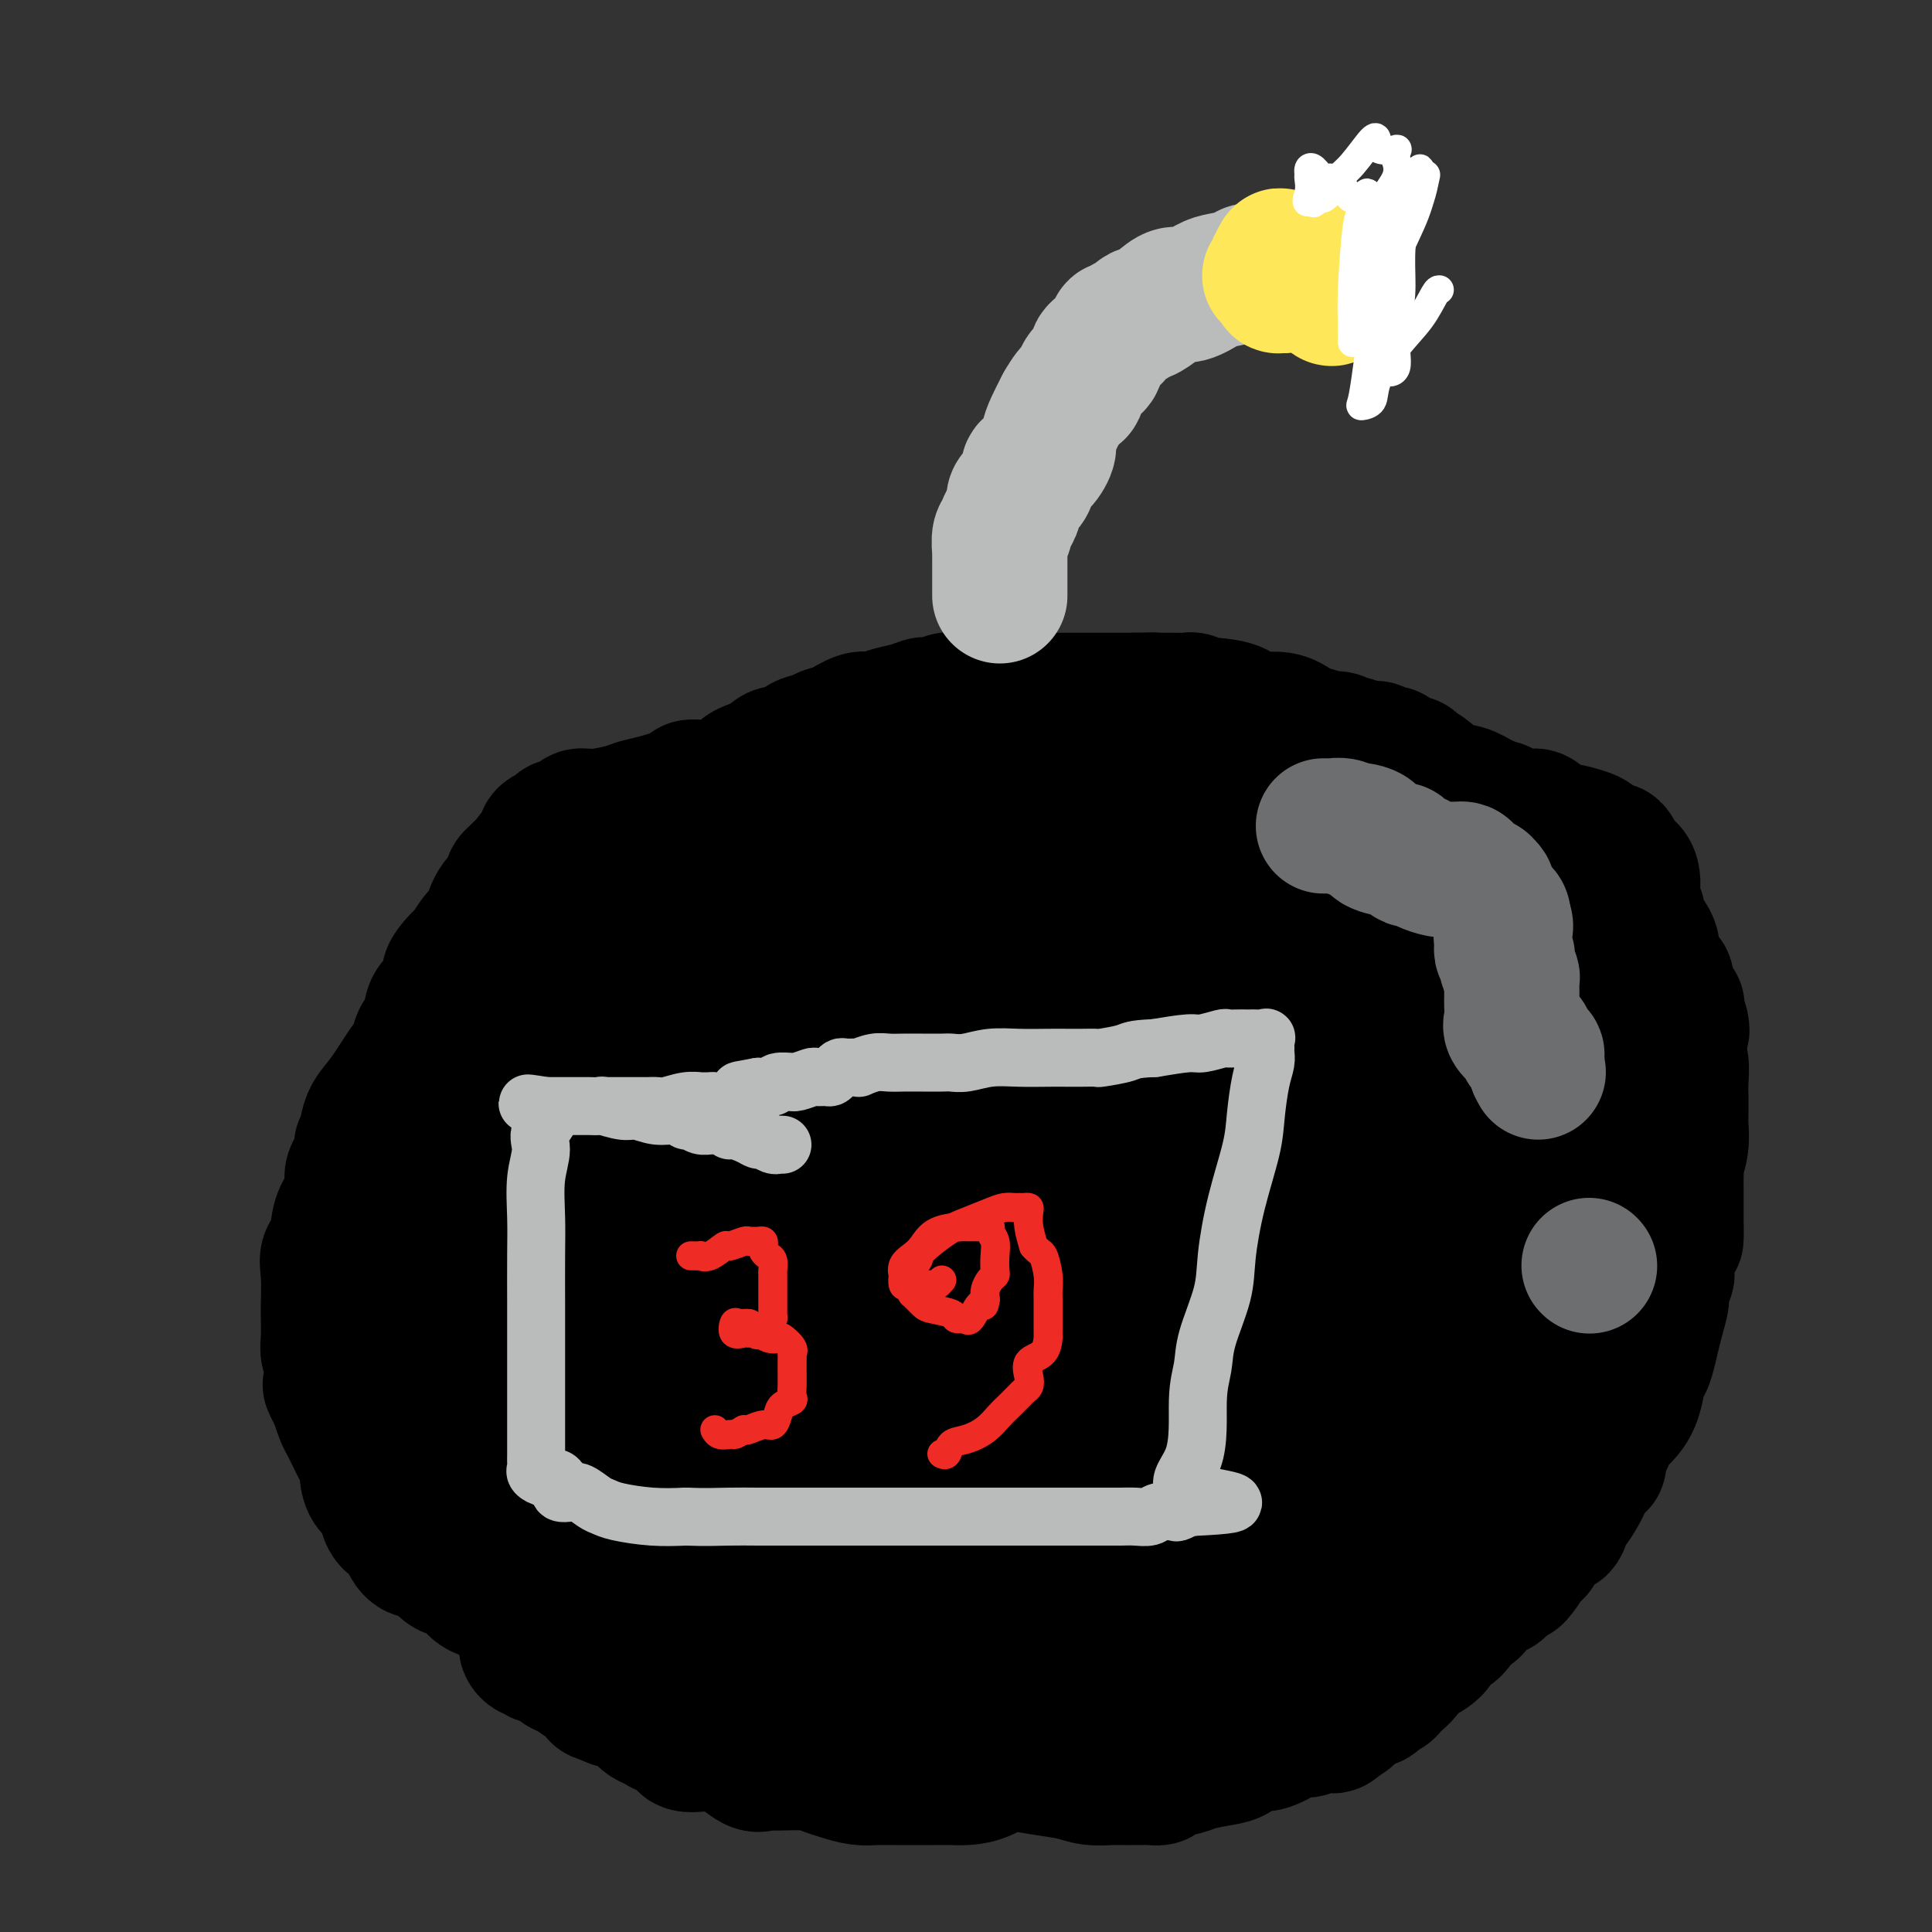 <svg viewBox='0 0 400 400' version='1.1' xmlns='http://www.w3.org/2000/svg' xmlns:xlink='http://www.w3.org/1999/xlink'><rect x="0" y="0" width="400" height="400" fill="#333333" stroke="none"/><g fill='none' stroke='#000000' stroke-width='28' stroke-linecap='round' stroke-linejoin='round'><path d='M107,331c0.117,0.001 0.234,0.001 0,0c-0.234,-0.001 -0.821,-0.004 -1,0c-0.179,0.004 0.048,0.014 0,0c-0.048,-0.014 -0.372,-0.053 -1,0c-0.628,0.053 -1.561,0.198 -2,0c-0.439,-0.198 -0.383,-0.738 -1,-1c-0.617,-0.262 -1.908,-0.246 -3,-1c-1.092,-0.754 -1.987,-2.276 -3,-3c-1.013,-0.724 -2.145,-0.648 -3,-1c-0.855,-0.352 -1.432,-1.131 -2,-2c-0.568,-0.869 -1.125,-1.828 -2,-2c-0.875,-0.172 -2.067,0.444 -3,0c-0.933,-0.444 -1.608,-1.949 -2,-3c-0.392,-1.051 -0.502,-1.647 -1,-2c-0.498,-0.353 -1.386,-0.462 -2,-1c-0.614,-0.538 -0.956,-1.504 -1,-2c-0.044,-0.496 0.209,-0.521 0,-1c-0.209,-0.479 -0.878,-1.413 -1,-2c-0.122,-0.587 0.305,-0.827 0,-1c-0.305,-0.173 -1.342,-0.280 -2,-1c-0.658,-0.720 -0.936,-2.052 -1,-3c-0.064,-0.948 0.085,-1.513 0,-2c-0.085,-0.487 -0.404,-0.896 -1,-2c-0.596,-1.104 -1.469,-2.904 -2,-4c-0.531,-1.096 -0.720,-1.487 -1,-2c-0.280,-0.513 -0.651,-1.146 -1,-2c-0.349,-0.854 -0.674,-1.927 -1,-3'/><path d='M70,290c-2.697,-5.319 -1.441,-3.117 -1,-3c0.441,0.117 0.066,-1.850 0,-3c-0.066,-1.150 0.179,-1.485 0,-2c-0.179,-0.515 -0.780,-1.212 -1,-2c-0.220,-0.788 -0.058,-1.666 0,-3c0.058,-1.334 0.014,-3.124 0,-4c-0.014,-0.876 0.004,-0.839 0,-1c-0.004,-0.161 -0.030,-0.520 0,-2c0.030,-1.480 0.115,-4.080 0,-6c-0.115,-1.920 -0.430,-3.160 0,-4c0.430,-0.840 1.604,-1.278 2,-2c0.396,-0.722 0.014,-1.727 0,-3c-0.014,-1.273 0.339,-2.815 1,-4c0.661,-1.185 1.631,-2.012 2,-3c0.369,-0.988 0.138,-2.136 0,-3c-0.138,-0.864 -0.182,-1.445 0,-2c0.182,-0.555 0.588,-1.084 1,-2c0.412,-0.916 0.828,-2.219 1,-3c0.172,-0.781 0.100,-1.041 0,-1c-0.100,0.041 -0.229,0.383 0,0c0.229,-0.383 0.817,-1.492 1,-2c0.183,-0.508 -0.039,-0.414 0,-1c0.039,-0.586 0.339,-1.853 1,-3c0.661,-1.147 1.683,-2.176 3,-4c1.317,-1.824 2.931,-4.445 4,-6c1.069,-1.555 1.594,-2.045 2,-3c0.406,-0.955 0.692,-2.375 1,-3c0.308,-0.625 0.639,-0.456 1,-1c0.361,-0.544 0.751,-1.800 1,-3c0.249,-1.200 0.357,-2.343 1,-3c0.643,-0.657 1.822,-0.829 3,-1'/><path d='M93,207c2.303,-4.607 0.060,-4.126 0,-5c-0.060,-0.874 2.063,-3.104 3,-4c0.937,-0.896 0.687,-0.457 1,-1c0.313,-0.543 1.187,-2.067 2,-3c0.813,-0.933 1.563,-1.276 2,-2c0.437,-0.724 0.561,-1.829 1,-3c0.439,-1.171 1.192,-2.408 2,-3c0.808,-0.592 1.670,-0.541 2,-1c0.330,-0.459 0.128,-1.430 0,-2c-0.128,-0.570 -0.181,-0.740 0,-1c0.181,-0.260 0.597,-0.608 1,-1c0.403,-0.392 0.795,-0.826 1,-1c0.205,-0.174 0.225,-0.089 1,-1c0.775,-0.911 2.305,-2.818 3,-4c0.695,-1.182 0.553,-1.640 1,-2c0.447,-0.360 1.482,-0.622 2,-1c0.518,-0.378 0.520,-0.872 1,-1c0.480,-0.128 1.438,0.109 2,0c0.562,-0.109 0.728,-0.564 1,-1c0.272,-0.436 0.650,-0.852 1,-1c0.350,-0.148 0.673,-0.029 1,0c0.327,0.029 0.657,-0.033 1,0c0.343,0.033 0.699,0.160 2,0c1.301,-0.160 3.548,-0.607 5,-1c1.452,-0.393 2.108,-0.732 3,-1c0.892,-0.268 2.019,-0.464 4,-1c1.981,-0.536 4.815,-1.412 6,-2c1.185,-0.588 0.720,-0.890 1,-1c0.280,-0.110 1.306,-0.030 2,0c0.694,0.030 1.055,0.008 2,0c0.945,-0.008 2.472,-0.004 4,0'/><path d='M151,163c6.043,-1.985 3.151,-2.448 3,-3c-0.151,-0.552 2.439,-1.195 4,-2c1.561,-0.805 2.094,-1.774 3,-2c0.906,-0.226 2.184,0.292 3,0c0.816,-0.292 1.170,-1.392 2,-2c0.830,-0.608 2.137,-0.722 3,-1c0.863,-0.278 1.283,-0.718 2,-1c0.717,-0.282 1.731,-0.404 3,-1c1.269,-0.596 2.792,-1.666 4,-2c1.208,-0.334 2.102,0.068 3,0c0.898,-0.068 1.802,-0.606 3,-1c1.198,-0.394 2.691,-0.645 4,-1c1.309,-0.355 2.433,-0.813 3,-1c0.567,-0.187 0.578,-0.103 1,0c0.422,0.103 1.254,0.224 2,0c0.746,-0.224 1.404,-0.792 2,-1c0.596,-0.208 1.129,-0.056 2,0c0.871,0.056 2.080,0.015 3,0c0.920,-0.015 1.553,-0.004 3,0c1.447,0.004 3.710,0.001 5,0c1.290,-0.001 1.608,-0.000 2,0c0.392,0.000 0.857,0.000 2,0c1.143,-0.000 2.962,-0.000 4,0c1.038,0.000 1.294,0.000 2,0c0.706,-0.000 1.862,-0.000 3,0c1.138,0.000 2.258,0.000 3,0c0.742,-0.000 1.105,-0.000 2,0c0.895,0.000 2.322,0.000 3,0c0.678,-0.000 0.606,-0.000 1,0c0.394,0.000 1.256,0.000 2,0c0.744,-0.000 1.372,-0.000 2,0'/><path d='M235,145c6.932,-0.155 2.262,-0.042 1,0c-1.262,0.042 0.884,0.011 2,0c1.116,-0.011 1.201,-0.004 2,0c0.799,0.004 2.313,0.005 3,0c0.687,-0.005 0.547,-0.015 1,0c0.453,0.015 1.497,0.056 2,0c0.503,-0.056 0.464,-0.210 1,0c0.536,0.210 1.649,0.782 2,1c0.351,0.218 -0.058,0.081 0,0c0.058,-0.081 0.585,-0.106 2,0c1.415,0.106 3.719,0.343 5,1c1.281,0.657 1.540,1.735 3,2c1.460,0.265 4.120,-0.284 6,0c1.880,0.284 2.980,1.401 4,2c1.020,0.599 1.959,0.681 3,1c1.041,0.319 2.183,0.874 3,1c0.817,0.126 1.308,-0.178 2,0c0.692,0.178 1.585,0.836 2,1c0.415,0.164 0.353,-0.167 1,0c0.647,0.167 2.002,0.832 3,1c0.998,0.168 1.638,-0.161 2,0c0.362,0.161 0.446,0.813 1,1c0.554,0.187 1.577,-0.090 2,0c0.423,0.090 0.247,0.547 1,1c0.753,0.453 2.434,0.903 3,1c0.566,0.097 0.016,-0.157 0,0c-0.016,0.157 0.501,0.727 1,1c0.499,0.273 0.979,0.248 2,1c1.021,0.752 2.583,2.279 4,3c1.417,0.721 2.691,0.634 4,1c1.309,0.366 2.655,1.183 4,2'/><path d='M307,166c6.914,2.728 3.199,1.046 3,1c-0.199,-0.046 3.117,1.542 5,2c1.883,0.458 2.333,-0.214 3,0c0.667,0.214 1.553,1.313 2,2c0.447,0.687 0.456,0.963 1,1c0.544,0.037 1.623,-0.164 3,0c1.377,0.164 3.053,0.692 4,1c0.947,0.308 1.166,0.397 2,1c0.834,0.603 2.283,1.719 3,2c0.717,0.281 0.704,-0.273 1,0c0.296,0.273 0.902,1.372 1,2c0.098,0.628 -0.314,0.785 0,1c0.314,0.215 1.352,0.489 2,1c0.648,0.511 0.905,1.259 1,2c0.095,0.741 0.030,1.475 0,2c-0.030,0.525 -0.023,0.840 0,1c0.023,0.160 0.062,0.165 0,1c-0.062,0.835 -0.224,2.499 0,3c0.224,0.501 0.835,-0.161 1,0c0.165,0.161 -0.114,1.145 0,2c0.114,0.855 0.622,1.580 1,2c0.378,0.420 0.626,0.537 1,1c0.374,0.463 0.875,1.274 1,2c0.125,0.726 -0.126,1.367 0,2c0.126,0.633 0.630,1.259 1,2c0.370,0.741 0.607,1.598 1,2c0.393,0.402 0.942,0.348 1,1c0.058,0.652 -0.376,2.010 0,3c0.376,0.990 1.563,1.613 2,2c0.437,0.387 0.125,0.539 0,1c-0.125,0.461 -0.062,1.230 0,2'/><path d='M347,211c1.752,4.794 1.133,1.281 1,1c-0.133,-0.281 0.221,2.672 -1,5c-1.221,2.328 -4.015,4.032 -7,7c-2.985,2.968 -6.159,7.199 -9,11c-2.841,3.801 -5.350,7.171 -7,9c-1.650,1.829 -2.442,2.115 -3,3c-0.558,0.885 -0.882,2.367 -1,3c-0.118,0.633 -0.032,0.415 0,1c0.032,0.585 0.008,1.972 0,3c-0.008,1.028 -0.002,1.696 0,2c0.002,0.304 0.000,0.245 0,1c-0.000,0.755 0.001,2.324 0,3c-0.001,0.676 -0.004,0.461 0,1c0.004,0.539 0.016,1.834 0,3c-0.016,1.166 -0.061,2.205 0,3c0.061,0.795 0.228,1.348 0,2c-0.228,0.652 -0.850,1.405 -1,2c-0.150,0.595 0.171,1.032 0,2c-0.171,0.968 -0.834,2.465 -1,3c-0.166,0.535 0.165,0.106 0,1c-0.165,0.894 -0.828,3.111 -1,4c-0.172,0.889 0.146,0.449 0,1c-0.146,0.551 -0.756,2.092 -1,3c-0.244,0.908 -0.124,1.184 0,2c0.124,0.816 0.251,2.174 0,3c-0.251,0.826 -0.878,1.121 -1,2c-0.122,0.879 0.263,2.343 0,3c-0.263,0.657 -1.174,0.506 -2,1c-0.826,0.494 -1.569,1.633 -2,3c-0.431,1.367 -0.552,2.962 -1,4c-0.448,1.038 -1.224,1.519 -2,2'/><path d='M308,305c-1.217,1.843 -0.758,1.451 -1,2c-0.242,0.549 -1.184,2.040 -3,4c-1.816,1.960 -4.506,4.388 -6,6c-1.494,1.612 -1.794,2.408 -2,3c-0.206,0.592 -0.320,0.979 -1,2c-0.680,1.021 -1.925,2.677 -3,4c-1.075,1.323 -1.978,2.313 -3,3c-1.022,0.687 -2.161,1.072 -3,2c-0.839,0.928 -1.378,2.399 -2,3c-0.622,0.601 -1.326,0.333 -2,1c-0.674,0.667 -1.317,2.271 -2,3c-0.683,0.729 -1.405,0.585 -2,1c-0.595,0.415 -1.064,1.390 -2,2c-0.936,0.610 -2.341,0.855 -4,2c-1.659,1.145 -3.573,3.188 -5,4c-1.427,0.812 -2.367,0.391 -3,1c-0.633,0.609 -0.958,2.247 -2,3c-1.042,0.753 -2.799,0.622 -4,1c-1.201,0.378 -1.846,1.267 -3,2c-1.154,0.733 -2.818,1.311 -4,2c-1.182,0.689 -1.881,1.490 -3,2c-1.119,0.510 -2.656,0.728 -4,1c-1.344,0.272 -2.494,0.599 -4,1c-1.506,0.401 -3.368,0.877 -4,1c-0.632,0.123 -0.034,-0.108 -1,0c-0.966,0.108 -3.496,0.554 -5,1c-1.504,0.446 -1.980,0.890 -3,1c-1.020,0.110 -2.583,-0.115 -4,0c-1.417,0.115 -2.689,0.569 -4,1c-1.311,0.431 -2.660,0.837 -4,1c-1.340,0.163 -2.670,0.081 -4,0'/><path d='M211,365c-6.502,0.978 -4.256,-0.078 -4,0c0.256,0.078 -1.479,1.289 -3,2c-1.521,0.711 -2.829,0.923 -4,1c-1.171,0.077 -2.205,0.021 -3,0c-0.795,-0.021 -1.350,-0.006 -2,0c-0.650,0.006 -1.394,0.001 -2,0c-0.606,-0.001 -1.073,-0.000 -2,0c-0.927,0.000 -2.313,-0.000 -3,0c-0.687,0.000 -0.675,0.001 -1,0c-0.325,-0.001 -0.986,-0.003 -2,0c-1.014,0.003 -2.382,0.012 -3,0c-0.618,-0.012 -0.487,-0.046 -1,0c-0.513,0.046 -1.670,0.170 -3,0c-1.330,-0.170 -2.832,-0.635 -4,-1c-1.168,-0.365 -2.001,-0.631 -3,-1c-0.999,-0.369 -2.162,-0.841 -4,-1c-1.838,-0.159 -4.350,-0.004 -6,0c-1.650,0.004 -2.439,-0.143 -3,0c-0.561,0.143 -0.893,0.576 -2,0c-1.107,-0.576 -2.987,-2.161 -4,-3c-1.013,-0.839 -1.157,-0.932 -2,-1c-0.843,-0.068 -2.386,-0.112 -4,0c-1.614,0.112 -3.301,0.381 -4,0c-0.699,-0.381 -0.411,-1.412 -1,-2c-0.589,-0.588 -2.054,-0.734 -3,-1c-0.946,-0.266 -1.373,-0.653 -2,-1c-0.627,-0.347 -1.452,-0.654 -2,-1c-0.548,-0.346 -0.817,-0.732 -1,-1c-0.183,-0.268 -0.280,-0.418 -1,-1c-0.720,-0.582 -2.063,-1.595 -3,-2c-0.937,-0.405 -1.469,-0.203 -2,0'/><path d='M127,352c-5.226,-2.124 -2.791,-0.935 -2,-1c0.791,-0.065 -0.062,-1.384 -1,-2c-0.938,-0.616 -1.961,-0.528 -3,-1c-1.039,-0.472 -2.096,-1.503 -3,-2c-0.904,-0.497 -1.657,-0.458 -2,-1c-0.343,-0.542 -0.278,-1.665 -1,-2c-0.722,-0.335 -2.232,0.117 -3,0c-0.768,-0.117 -0.794,-0.802 -1,-1c-0.206,-0.198 -0.591,0.091 -1,0c-0.409,-0.091 -0.841,-0.563 -1,-1c-0.159,-0.437 -0.045,-0.839 0,-1c0.045,-0.161 0.023,-0.080 0,0'/><path d='M342,204c0.311,-0.131 0.622,-0.261 1,0c0.378,0.261 0.822,0.914 1,1c0.178,0.086 0.090,-0.395 0,0c-0.090,0.395 -0.183,1.667 0,3c0.183,1.333 0.641,2.725 1,3c0.359,0.275 0.618,-0.569 1,0c0.382,0.569 0.887,2.552 1,4c0.113,1.448 -0.166,2.363 0,3c0.166,0.637 0.776,0.996 1,2c0.224,1.004 0.060,2.654 0,4c-0.060,1.346 -0.016,2.390 0,3c0.016,0.610 0.005,0.788 0,1c-0.005,0.212 -0.005,0.460 0,1c0.005,0.540 0.015,1.373 0,2c-0.015,0.627 -0.057,1.048 0,2c0.057,0.952 0.211,2.436 0,4c-0.211,1.564 -0.789,3.209 -1,4c-0.211,0.791 -0.057,0.729 0,1c0.057,0.271 0.015,0.877 0,2c-0.015,1.123 -0.004,2.764 0,4c0.004,1.236 0.001,2.067 0,3c-0.001,0.933 -0.001,1.966 0,3'/><path d='M347,254c-0.110,4.720 0.115,1.521 0,1c-0.115,-0.521 -0.571,1.636 -1,3c-0.429,1.364 -0.832,1.936 -1,3c-0.168,1.064 -0.100,2.622 0,3c0.100,0.378 0.233,-0.422 0,0c-0.233,0.422 -0.832,2.067 -1,3c-0.168,0.933 0.096,1.153 0,2c-0.096,0.847 -0.550,2.321 -1,4c-0.450,1.679 -0.895,3.563 -1,4c-0.105,0.437 0.130,-0.572 0,0c-0.130,0.572 -0.626,2.726 -1,4c-0.374,1.274 -0.628,1.668 -1,2c-0.372,0.332 -0.863,0.603 -1,1c-0.137,0.397 0.079,0.921 0,2c-0.079,1.079 -0.455,2.712 -1,4c-0.545,1.288 -1.260,2.231 -2,3c-0.740,0.769 -1.504,1.362 -2,2c-0.496,0.638 -0.724,1.319 -1,2c-0.276,0.681 -0.600,1.363 -1,2c-0.400,0.637 -0.877,1.231 -1,2c-0.123,0.769 0.107,1.715 0,2c-0.107,0.285 -0.553,-0.091 -1,0c-0.447,0.091 -0.897,0.648 -1,1c-0.103,0.352 0.141,0.498 0,1c-0.141,0.502 -0.667,1.362 -1,2c-0.333,0.638 -0.474,1.056 -1,2c-0.526,0.944 -1.436,2.413 -2,3c-0.564,0.587 -0.780,0.291 -1,1c-0.220,0.709 -0.444,2.422 -1,3c-0.556,0.578 -1.445,0.022 -2,0c-0.555,-0.022 -0.778,0.489 -1,1'/><path d='M320,317c-3.108,5.025 -1.878,4.089 -2,4c-0.122,-0.089 -1.595,0.669 -2,1c-0.405,0.331 0.260,0.234 0,1c-0.260,0.766 -1.444,2.395 -2,3c-0.556,0.605 -0.482,0.185 -1,0c-0.518,-0.185 -1.627,-0.136 -2,0c-0.373,0.136 -0.011,0.359 0,1c0.011,0.641 -0.329,1.699 -1,2c-0.671,0.301 -1.675,-0.157 -2,0c-0.325,0.157 0.027,0.927 0,1c-0.027,0.073 -0.435,-0.553 -1,0c-0.565,0.553 -1.287,2.283 -2,3c-0.713,0.717 -1.417,0.421 -2,1c-0.583,0.579 -1.044,2.033 -2,3c-0.956,0.967 -2.405,1.445 -3,2c-0.595,0.555 -0.334,1.185 -1,2c-0.666,0.815 -2.258,1.815 -3,2c-0.742,0.185 -0.633,-0.444 -1,0c-0.367,0.444 -1.212,1.961 -2,3c-0.788,1.039 -1.521,1.602 -2,2c-0.479,0.398 -0.704,0.633 -1,1c-0.296,0.367 -0.662,0.868 -1,1c-0.338,0.132 -0.649,-0.104 -1,0c-0.351,0.104 -0.742,0.548 -1,1c-0.258,0.452 -0.385,0.913 -1,1c-0.615,0.087 -1.720,-0.201 -2,0c-0.280,0.201 0.265,0.889 0,1c-0.265,0.111 -1.341,-0.355 -2,0c-0.659,0.355 -0.903,1.530 -1,2c-0.097,0.470 -0.049,0.235 0,0'/><path d='M279,355c-5.508,4.484 -1.780,1.195 -1,0c0.780,-1.195 -1.390,-0.296 -2,0c-0.610,0.296 0.341,-0.012 0,0c-0.341,0.012 -1.972,0.345 -3,1c-1.028,0.655 -1.451,1.634 -2,2c-0.549,0.366 -1.224,0.121 -2,0c-0.776,-0.121 -1.653,-0.117 -2,0c-0.347,0.117 -0.163,0.346 -1,1c-0.837,0.654 -2.696,1.733 -4,2c-1.304,0.267 -2.052,-0.279 -3,0c-0.948,0.279 -2.097,1.384 -3,2c-0.903,0.616 -1.561,0.743 -3,1c-1.439,0.257 -3.659,0.643 -5,1c-1.341,0.357 -1.803,0.684 -3,1c-1.197,0.316 -3.128,0.621 -4,1c-0.872,0.379 -0.686,0.834 -1,1c-0.314,0.166 -1.130,0.045 -2,0c-0.870,-0.045 -1.796,-0.012 -2,0c-0.204,0.012 0.313,0.003 0,0c-0.313,-0.003 -1.455,0.000 -2,0c-0.545,-0.000 -0.492,-0.003 -1,0c-0.508,0.003 -1.575,0.012 -2,0c-0.425,-0.012 -0.208,-0.046 -1,0c-0.792,0.046 -2.595,0.170 -4,0c-1.405,-0.170 -2.414,-0.634 -4,-1c-1.586,-0.366 -3.748,-0.634 -6,-1c-2.252,-0.366 -4.592,-0.830 -7,-1c-2.408,-0.170 -4.882,-0.046 -7,0c-2.118,0.046 -3.878,0.012 -5,0c-1.122,-0.012 -1.606,-0.004 -2,0c-0.394,0.004 -0.697,0.002 -1,0'/><path d='M194,365c-6.699,-0.396 -1.448,0.115 0,0c1.448,-0.115 -0.908,-0.857 -2,-1c-1.092,-0.143 -0.922,0.312 -1,0c-0.078,-0.312 -0.405,-1.392 -1,-2c-0.595,-0.608 -1.458,-0.743 -2,-1c-0.542,-0.257 -0.763,-0.635 -1,-1c-0.237,-0.365 -0.489,-0.715 -1,-1c-0.511,-0.285 -1.282,-0.504 -2,-1c-0.718,-0.496 -1.385,-1.269 -2,-2c-0.615,-0.731 -1.178,-1.421 -2,-2c-0.822,-0.579 -1.903,-1.047 -3,-2c-1.097,-0.953 -2.211,-2.392 -3,-3c-0.789,-0.608 -1.254,-0.386 -2,-1c-0.746,-0.614 -1.773,-2.063 -3,-3c-1.227,-0.937 -2.655,-1.360 -4,-2c-1.345,-0.640 -2.607,-1.495 -4,-2c-1.393,-0.505 -2.917,-0.659 -4,-1c-1.083,-0.341 -1.726,-0.870 -2,-1c-0.274,-0.130 -0.178,0.138 -1,0c-0.822,-0.138 -2.561,-0.681 -3,-1c-0.439,-0.319 0.421,-0.415 0,-1c-0.421,-0.585 -2.124,-1.658 -3,-2c-0.876,-0.342 -0.924,0.048 -2,0c-1.076,-0.048 -3.178,-0.535 -4,-1c-0.822,-0.465 -0.362,-0.908 -1,-1c-0.638,-0.092 -2.373,0.169 -3,0c-0.627,-0.169 -0.148,-0.767 0,-1c0.148,-0.233 -0.037,-0.101 0,0c0.037,0.101 0.296,0.172 0,0c-0.296,-0.172 -1.148,-0.586 -2,-1'/><path d='M136,331c-5.039,-2.410 -1.136,-1.437 0,-1c1.136,0.437 -0.495,0.336 -1,0c-0.505,-0.336 0.117,-0.908 0,-1c-0.117,-0.092 -0.974,0.298 -3,-1c-2.026,-1.298 -5.222,-4.282 -8,-6c-2.778,-1.718 -5.140,-2.171 -7,-3c-1.860,-0.829 -3.220,-2.034 -4,-3c-0.780,-0.966 -0.981,-1.694 -1,-2c-0.019,-0.306 0.143,-0.190 0,0c-0.143,0.190 -0.591,0.454 -1,0c-0.409,-0.454 -0.778,-1.627 -1,-2c-0.222,-0.373 -0.297,0.055 -1,0c-0.703,-0.055 -2.034,-0.592 -3,-1c-0.966,-0.408 -1.568,-0.687 -2,-1c-0.432,-0.313 -0.694,-0.660 -1,-1c-0.306,-0.340 -0.657,-0.674 -1,-1c-0.343,-0.326 -0.680,-0.644 -1,-1c-0.320,-0.356 -0.625,-0.750 -1,-1c-0.375,-0.250 -0.822,-0.357 -1,-1c-0.178,-0.643 -0.089,-1.821 0,-3'/><path d='M99,302c-0.878,-1.666 -1.071,-2.330 -1,-3c0.071,-0.670 0.408,-1.347 0,-2c-0.408,-0.653 -1.560,-1.282 -2,-2c-0.440,-0.718 -0.170,-1.523 0,-2c0.170,-0.477 0.238,-0.624 0,-1c-0.238,-0.376 -0.782,-0.980 -1,-2c-0.218,-1.020 -0.111,-2.454 0,-3c0.111,-0.546 0.226,-0.203 0,-1c-0.226,-0.797 -0.792,-2.735 -1,-4c-0.208,-1.265 -0.057,-1.858 0,-3c0.057,-1.142 0.019,-2.832 0,-4c-0.019,-1.168 -0.019,-1.815 0,-3c0.019,-1.185 0.058,-2.909 0,-4c-0.058,-1.091 -0.212,-1.549 0,-2c0.212,-0.451 0.789,-0.896 1,-2c0.211,-1.104 0.055,-2.867 0,-4c-0.055,-1.133 -0.011,-1.636 0,-2c0.011,-0.364 -0.012,-0.590 0,-1c0.012,-0.410 0.059,-1.004 0,-2c-0.059,-0.996 -0.222,-2.394 0,-4c0.222,-1.606 0.831,-3.420 1,-5c0.169,-1.580 -0.101,-2.928 0,-4c0.101,-1.072 0.573,-1.870 1,-3c0.427,-1.130 0.809,-2.591 1,-4c0.191,-1.409 0.191,-2.766 1,-4c0.809,-1.234 2.425,-2.345 3,-4c0.575,-1.655 0.107,-3.852 0,-5c-0.107,-1.148 0.147,-1.246 1,-2c0.853,-0.754 2.307,-2.165 3,-3c0.693,-0.835 0.627,-1.096 1,-2c0.373,-0.904 1.187,-2.452 2,-4'/><path d='M109,211c1.573,-2.359 2.006,-2.756 3,-4c0.994,-1.244 2.550,-3.336 4,-5c1.450,-1.664 2.794,-2.901 4,-4c1.206,-1.099 2.273,-2.060 3,-3c0.727,-0.940 1.113,-1.859 2,-3c0.887,-1.141 2.275,-2.503 3,-3c0.725,-0.497 0.785,-0.130 1,0c0.215,0.130 0.584,0.024 1,0c0.416,-0.024 0.880,0.034 2,0c1.120,-0.034 2.897,-0.162 4,0c1.103,0.162 1.533,0.613 3,0c1.467,-0.613 3.971,-2.291 6,-3c2.029,-0.709 3.585,-0.449 6,-1c2.415,-0.551 5.690,-1.913 9,-3c3.310,-1.087 6.654,-1.900 9,-3c2.346,-1.100 3.694,-2.488 5,-3c1.306,-0.512 2.569,-0.147 4,0c1.431,0.147 3.028,0.075 4,0c0.972,-0.075 1.318,-0.153 2,-1c0.682,-0.847 1.699,-2.465 3,-3c1.301,-0.535 2.885,0.011 4,0c1.115,-0.011 1.761,-0.580 3,-1c1.239,-0.420 3.069,-0.690 4,-1c0.931,-0.310 0.961,-0.660 2,-1c1.039,-0.340 3.087,-0.668 4,-1c0.913,-0.332 0.689,-0.666 1,-1c0.311,-0.334 1.155,-0.667 2,-1'/><path d='M207,166c10.650,-3.550 3.274,-0.927 1,0c-2.274,0.927 0.554,0.156 2,0c1.446,-0.156 1.509,0.301 2,0c0.491,-0.301 1.408,-1.361 3,-2c1.592,-0.639 3.858,-0.856 5,-1c1.142,-0.144 1.159,-0.214 3,-1c1.841,-0.786 5.506,-2.288 8,-3c2.494,-0.712 3.819,-0.636 6,-1c2.181,-0.364 5.219,-1.169 8,-2c2.781,-0.831 5.305,-1.687 8,-2c2.695,-0.313 5.559,-0.084 8,0c2.441,0.084 4.457,0.022 6,0c1.543,-0.022 2.613,-0.006 4,0c1.387,0.006 3.092,0.001 4,0c0.908,-0.001 1.019,0.000 1,0c-0.019,-0.000 -0.166,-0.003 0,0c0.166,0.003 0.647,0.011 1,0c0.353,-0.011 0.578,-0.042 1,0c0.422,0.042 1.039,0.157 2,1c0.961,0.843 2.265,2.413 3,3c0.735,0.587 0.901,0.191 2,0c1.099,-0.191 3.132,-0.175 4,0c0.868,0.175 0.573,0.511 1,1c0.427,0.489 1.577,1.132 0,4c-1.577,2.868 -5.879,7.962 -8,11c-2.121,3.038 -2.060,4.019 -2,5'/><path d='M280,179c-1.713,2.698 -0.994,1.442 0,1c0.994,-0.442 2.264,-0.070 3,0c0.736,0.070 0.938,-0.161 1,0c0.062,0.161 -0.016,0.714 1,1c1.016,0.286 3.126,0.304 4,1c0.874,0.696 0.513,2.069 1,3c0.487,0.931 1.824,1.419 3,2c1.176,0.581 2.192,1.254 3,2c0.808,0.746 1.410,1.566 2,2c0.590,0.434 1.170,0.484 2,1c0.830,0.516 1.911,1.498 3,2c1.089,0.502 2.186,0.525 3,1c0.814,0.475 1.345,1.403 2,2c0.655,0.597 1.432,0.863 2,1c0.568,0.137 0.926,0.146 1,0c0.074,-0.146 -0.135,-0.447 0,0c0.135,0.447 0.615,1.640 1,2c0.385,0.360 0.677,-0.114 1,0c0.323,0.114 0.678,0.815 1,1c0.322,0.185 0.613,-0.147 1,0c0.387,0.147 0.872,0.772 1,1c0.128,0.228 -0.102,0.060 0,0c0.102,-0.060 0.534,-0.013 1,0c0.466,0.013 0.965,-0.008 1,0c0.035,0.008 -0.393,0.043 0,0c0.393,-0.043 1.606,-0.165 2,0c0.394,0.165 -0.030,0.619 0,1c0.030,0.381 0.515,0.691 1,1'/><path d='M321,204c6.234,4.012 1.320,1.541 0,1c-1.320,-0.541 0.953,0.848 2,3c1.047,2.152 0.869,5.065 1,7c0.131,1.935 0.572,2.890 1,4c0.428,1.110 0.842,2.376 1,4c0.158,1.624 0.060,3.608 0,5c-0.060,1.392 -0.083,2.193 0,3c0.083,0.807 0.270,1.619 0,3c-0.270,1.381 -0.999,3.331 -2,5c-1.001,1.669 -2.274,3.059 -3,4c-0.726,0.941 -0.904,1.435 -1,2c-0.096,0.565 -0.108,1.203 0,2c0.108,0.797 0.338,1.753 0,3c-0.338,1.247 -1.243,2.784 -2,4c-0.757,1.216 -1.367,2.110 -2,3c-0.633,0.890 -1.290,1.774 -2,3c-0.710,1.226 -1.474,2.794 -2,4c-0.526,1.206 -0.814,2.051 -1,3c-0.186,0.949 -0.271,2.001 -1,3c-0.729,0.999 -2.102,1.946 -3,3c-0.898,1.054 -1.319,2.214 -2,4c-0.681,1.786 -1.620,4.196 -3,6c-1.380,1.804 -3.202,3.002 -4,4c-0.798,0.998 -0.573,1.797 -1,3c-0.427,1.203 -1.505,2.811 -3,5c-1.495,2.189 -3.407,4.960 -4,6c-0.593,1.040 0.134,0.351 -1,2c-1.134,1.649 -4.129,5.638 -6,8c-1.871,2.362 -2.619,3.097 -3,4c-0.381,0.903 -0.395,1.972 -1,3c-0.605,1.028 -1.803,2.014 -3,3'/><path d='M276,321c-6.878,11.765 -2.073,5.678 -1,4c1.073,-1.678 -1.584,1.053 -3,3c-1.416,1.947 -1.589,3.109 -2,4c-0.411,0.891 -1.058,1.510 -2,3c-0.942,1.490 -2.177,3.851 -3,5c-0.823,1.149 -1.233,1.086 -2,2c-0.767,0.914 -1.891,2.805 -3,4c-1.109,1.195 -2.203,1.693 -3,2c-0.797,0.307 -1.297,0.422 -2,1c-0.703,0.578 -1.609,1.619 -2,2c-0.391,0.381 -0.268,0.103 -1,0c-0.732,-0.103 -2.320,-0.029 -3,0c-0.680,0.029 -0.454,0.014 -1,0c-0.546,-0.014 -1.865,-0.028 -3,0c-1.135,0.028 -2.084,0.099 -3,0c-0.916,-0.099 -1.797,-0.369 -3,-1c-1.203,-0.631 -2.727,-1.622 -4,-2c-1.273,-0.378 -2.294,-0.144 -3,0c-0.706,0.144 -1.096,0.196 -2,0c-0.904,-0.196 -2.321,-0.641 -3,-1c-0.679,-0.359 -0.620,-0.632 -1,-1c-0.380,-0.368 -1.200,-0.831 -2,-1c-0.800,-0.169 -1.578,-0.045 -2,0c-0.422,0.045 -0.486,0.012 -1,0c-0.514,-0.012 -1.479,-0.003 -2,0c-0.521,0.003 -0.599,0.001 -1,0c-0.401,-0.001 -1.124,-0.000 -2,0c-0.876,0.000 -1.905,0.000 -3,0c-1.095,-0.000 -2.256,-0.000 -3,0c-0.744,0.000 -1.070,0.000 -2,0c-0.930,-0.000 -2.465,-0.000 -4,0'/><path d='M204,345c-8.173,-0.864 -4.107,-0.023 -3,0c1.107,0.023 -0.747,-0.771 -2,-1c-1.253,-0.229 -1.907,0.105 -3,0c-1.093,-0.105 -2.624,-0.651 -4,-1c-1.376,-0.349 -2.595,-0.500 -4,-1c-1.405,-0.500 -2.995,-1.348 -4,-2c-1.005,-0.652 -1.425,-1.106 -2,-2c-0.575,-0.894 -1.305,-2.227 -2,-3c-0.695,-0.773 -1.354,-0.985 -2,-1c-0.646,-0.015 -1.277,0.168 -2,0c-0.723,-0.168 -1.537,-0.688 -2,-1c-0.463,-0.312 -0.573,-0.416 -1,-1c-0.427,-0.584 -1.170,-1.649 -2,-2c-0.830,-0.351 -1.748,0.013 -2,0c-0.252,-0.013 0.161,-0.402 0,-1c-0.161,-0.598 -0.897,-1.407 -2,-2c-1.103,-0.593 -2.575,-0.972 -3,-1c-0.425,-0.028 0.195,0.295 0,0c-0.195,-0.295 -1.206,-1.206 -2,-2c-0.794,-0.794 -1.371,-1.470 -2,-2c-0.629,-0.530 -1.309,-0.915 -2,-1c-0.691,-0.085 -1.393,0.131 -2,0c-0.607,-0.131 -1.121,-0.608 -2,-1c-0.879,-0.392 -2.125,-0.697 -3,-1c-0.875,-0.303 -1.379,-0.602 -2,-1c-0.621,-0.398 -1.360,-0.894 -2,-1c-0.640,-0.106 -1.182,0.178 -2,0c-0.818,-0.178 -1.913,-0.817 -3,-1c-1.087,-0.183 -2.168,0.091 -3,0c-0.832,-0.091 -1.416,-0.545 -2,-1'/><path d='M137,315c-3.750,-1.322 -1.624,-1.126 -1,-1c0.624,0.126 -0.253,0.184 -1,0c-0.747,-0.184 -1.365,-0.609 -2,-1c-0.635,-0.391 -1.288,-0.749 -2,-1c-0.712,-0.251 -1.483,-0.396 -2,-1c-0.517,-0.604 -0.778,-1.666 -1,-2c-0.222,-0.334 -0.403,0.060 -1,0c-0.597,-0.060 -1.610,-0.576 -2,-1c-0.390,-0.424 -0.157,-0.757 0,-1c0.157,-0.243 0.238,-0.396 0,-1c-0.238,-0.604 -0.796,-1.659 -1,-3c-0.204,-1.341 -0.055,-2.966 0,-4c0.055,-1.034 0.016,-1.476 0,-2c-0.016,-0.524 -0.007,-1.132 0,-2c0.007,-0.868 0.013,-1.998 0,-3c-0.013,-1.002 -0.045,-1.878 0,-2c0.045,-0.122 0.166,0.510 0,0c-0.166,-0.510 -0.618,-2.160 -1,-3c-0.382,-0.840 -0.695,-0.868 -1,-1c-0.305,-0.132 -0.604,-0.368 -1,-1c-0.396,-0.632 -0.891,-1.661 -1,-2c-0.109,-0.339 0.167,0.013 0,-1c-0.167,-1.013 -0.776,-3.391 -1,-5c-0.224,-1.609 -0.063,-2.448 0,-4c0.063,-1.552 0.029,-3.818 0,-6c-0.029,-2.182 -0.053,-4.280 0,-6c0.053,-1.720 0.183,-3.063 1,-5c0.817,-1.937 2.322,-4.468 4,-7c1.678,-2.532 3.529,-5.066 5,-8c1.471,-2.934 2.563,-6.267 4,-9c1.437,-2.733 3.218,-4.867 5,-7'/><path d='M138,225c3.309,-6.733 2.081,-5.565 2,-6c-0.081,-0.435 0.986,-2.473 2,-4c1.014,-1.527 1.976,-2.543 3,-4c1.024,-1.457 2.111,-3.355 3,-5c0.889,-1.645 1.582,-3.038 2,-4c0.418,-0.962 0.561,-1.492 1,-2c0.439,-0.508 1.172,-0.993 2,-2c0.828,-1.007 1.750,-2.536 2,-3c0.250,-0.464 -0.172,0.139 0,0c0.172,-0.139 0.940,-1.018 1,-1c0.060,0.018 -0.587,0.934 -1,2c-0.413,1.066 -0.593,2.283 -1,4c-0.407,1.717 -1.040,3.935 -3,7c-1.960,3.065 -5.245,6.978 -9,11c-3.755,4.022 -7.978,8.154 -10,11c-2.022,2.846 -1.841,4.406 -3,6c-1.159,1.594 -3.657,3.222 -6,5c-2.343,1.778 -4.532,3.707 -6,5c-1.468,1.293 -2.214,1.951 -3,3c-0.786,1.049 -1.612,2.490 -3,4c-1.388,1.510 -3.339,3.090 -5,5c-1.661,1.910 -3.031,4.150 -4,6c-0.969,1.850 -1.538,3.310 -2,4c-0.462,0.690 -0.817,0.609 -1,1c-0.183,0.391 -0.195,1.255 0,1c0.195,-0.255 0.598,-1.627 1,-3'/><path d='M100,266c-6.604,7.217 2.387,-4.241 8,-12c5.613,-7.759 7.847,-11.817 11,-17c3.153,-5.183 7.224,-11.489 10,-16c2.776,-4.511 4.256,-7.228 6,-10c1.744,-2.772 3.753,-5.601 5,-7c1.247,-1.399 1.732,-1.368 2,-2c0.268,-0.632 0.320,-1.927 1,-2c0.680,-0.073 1.990,1.078 3,2c1.010,0.922 1.720,1.616 2,3c0.280,1.384 0.129,3.457 0,6c-0.129,2.543 -0.238,5.557 0,9c0.238,3.443 0.822,7.316 1,11c0.178,3.684 -0.049,7.178 0,11c0.049,3.822 0.373,7.973 0,12c-0.373,4.027 -1.442,7.931 -2,12c-0.558,4.069 -0.604,8.302 -1,11c-0.396,2.698 -1.143,3.861 -2,6c-0.857,2.139 -1.824,5.254 -3,7c-1.176,1.746 -2.562,2.121 -3,3c-0.438,0.879 0.070,2.260 0,3c-0.070,0.740 -0.720,0.837 -1,1c-0.280,0.163 -0.191,0.390 0,-1c0.191,-1.390 0.483,-4.397 1,-9c0.517,-4.603 1.258,-10.801 2,-17'/><path d='M140,270c0.657,-8.084 1.301,-15.293 2,-22c0.699,-6.707 1.455,-12.911 3,-19c1.545,-6.089 3.880,-12.063 5,-15c1.120,-2.937 1.025,-2.836 1,-3c-0.025,-0.164 0.022,-0.591 0,-1c-0.022,-0.409 -0.111,-0.798 0,-1c0.111,-0.202 0.423,-0.215 1,0c0.577,0.215 1.419,0.659 2,2c0.581,1.341 0.902,3.579 1,6c0.098,2.421 -0.026,5.026 1,11c1.026,5.974 3.203,15.317 4,22c0.797,6.683 0.214,10.705 0,14c-0.214,3.295 -0.057,5.861 0,9c0.057,3.139 0.015,6.849 0,9c-0.015,2.151 -0.004,2.742 0,4c0.004,1.258 0.001,3.182 0,4c-0.001,0.818 -0.000,0.530 0,1c0.000,0.470 0.001,1.699 0,2c-0.001,0.301 -0.002,-0.326 0,0c0.002,0.326 0.007,1.604 0,2c-0.007,0.396 -0.026,-0.092 0,0c0.026,0.092 0.095,0.762 0,1c-0.095,0.238 -0.355,0.043 0,-1c0.355,-1.043 1.326,-2.935 2,-6c0.674,-3.065 1.050,-7.304 2,-12c0.950,-4.696 2.475,-9.848 4,-15'/><path d='M168,262c2.131,-8.990 3.457,-14.465 5,-22c1.543,-7.535 3.303,-17.131 5,-25c1.697,-7.869 3.330,-14.010 5,-19c1.670,-4.990 3.375,-8.828 4,-11c0.625,-2.172 0.168,-2.676 0,-3c-0.168,-0.324 -0.049,-0.467 0,0c0.049,0.467 0.026,1.545 0,3c-0.026,1.455 -0.056,3.288 -1,7c-0.944,3.712 -2.804,9.304 -4,15c-1.196,5.696 -1.730,11.498 -3,18c-1.270,6.502 -3.276,13.705 -5,21c-1.724,7.295 -3.166,14.684 -5,21c-1.834,6.316 -4.060,11.561 -5,16c-0.940,4.439 -0.596,8.072 -1,12c-0.404,3.928 -1.558,8.152 -2,11c-0.442,2.848 -0.172,4.322 0,6c0.172,1.678 0.245,3.562 0,5c-0.245,1.438 -0.810,2.431 -1,3c-0.190,0.569 -0.005,0.713 0,0c0.005,-0.713 -0.170,-2.282 0,-5c0.170,-2.718 0.685,-6.584 2,-12c1.315,-5.416 3.431,-12.381 5,-20c1.569,-7.619 2.591,-15.891 4,-23c1.409,-7.109 3.204,-13.054 5,-19'/><path d='M176,241c3.439,-15.368 4.035,-14.288 5,-17c0.965,-2.712 2.297,-9.217 3,-13c0.703,-3.783 0.777,-4.846 1,-6c0.223,-1.154 0.596,-2.400 1,-3c0.404,-0.600 0.839,-0.553 1,-1c0.161,-0.447 0.046,-1.387 0,-2c-0.046,-0.613 -0.024,-0.897 0,-1c0.024,-0.103 0.049,-0.025 0,0c-0.049,0.025 -0.173,-0.004 0,0c0.173,0.004 0.644,0.042 1,0c0.356,-0.042 0.596,-0.165 1,2c0.404,2.165 0.971,6.619 2,11c1.029,4.381 2.519,8.690 3,13c0.481,4.310 -0.047,8.622 0,13c0.047,4.378 0.670,8.823 0,14c-0.670,5.177 -2.634,11.088 -4,16c-1.366,4.912 -2.133,8.826 -3,13c-0.867,4.174 -1.833,8.607 -3,13c-1.167,4.393 -2.536,8.744 -4,13c-1.464,4.256 -3.023,8.417 -4,11c-0.977,2.583 -1.372,3.589 -3,6c-1.628,2.411 -4.489,6.229 -6,8c-1.511,1.771 -1.673,1.495 -2,1c-0.327,-0.495 -0.819,-1.210 -1,-3c-0.181,-1.790 -0.052,-4.654 0,-9c0.052,-4.346 0.026,-10.173 0,-16'/><path d='M164,304c0.671,-7.524 2.349,-13.835 4,-21c1.651,-7.165 3.276,-15.183 5,-23c1.724,-7.817 3.546,-15.434 5,-21c1.454,-5.566 2.540,-9.081 4,-15c1.460,-5.919 3.294,-14.241 5,-19c1.706,-4.759 3.284,-5.954 4,-7c0.716,-1.046 0.571,-1.942 1,-3c0.429,-1.058 1.431,-2.279 2,-3c0.569,-0.721 0.703,-0.943 1,-1c0.297,-0.057 0.756,0.052 1,0c0.244,-0.052 0.272,-0.266 1,1c0.728,1.266 2.157,4.012 3,7c0.843,2.988 1.099,6.218 2,13c0.901,6.782 2.446,17.117 3,25c0.554,7.883 0.117,13.316 0,19c-0.117,5.684 0.086,11.619 0,16c-0.086,4.381 -0.461,7.207 -1,11c-0.539,3.793 -1.244,8.554 -2,13c-0.756,4.446 -1.565,8.577 -2,12c-0.435,3.423 -0.498,6.140 -1,9c-0.502,2.860 -1.443,5.865 -2,8c-0.557,2.135 -0.731,3.401 -1,5c-0.269,1.599 -0.632,3.531 -1,5c-0.368,1.469 -0.739,2.474 -1,3c-0.261,0.526 -0.410,0.574 -1,1c-0.590,0.426 -1.620,1.230 -2,2c-0.380,0.770 -0.108,1.506 0,1c0.108,-0.506 0.054,-2.253 0,-4'/><path d='M191,338c-0.014,-2.231 -0.049,-6.308 0,-11c0.049,-4.692 0.183,-10.001 0,-16c-0.183,-5.999 -0.684,-12.690 0,-21c0.684,-8.310 2.554,-18.239 4,-26c1.446,-7.761 2.467,-13.353 4,-20c1.533,-6.647 3.577,-14.347 5,-20c1.423,-5.653 2.227,-9.258 3,-12c0.773,-2.742 1.517,-4.620 2,-7c0.483,-2.380 0.704,-5.261 1,-7c0.296,-1.739 0.667,-2.335 1,-3c0.333,-0.665 0.627,-1.400 1,-2c0.373,-0.600 0.826,-1.066 1,-1c0.174,0.066 0.071,0.664 0,3c-0.071,2.336 -0.110,6.411 0,10c0.110,3.589 0.367,6.694 1,13c0.633,6.306 1.640,15.814 2,22c0.360,6.186 0.071,9.051 0,13c-0.071,3.949 0.076,8.983 0,13c-0.076,4.017 -0.374,7.016 -1,11c-0.626,3.984 -1.580,8.952 -2,13c-0.420,4.048 -0.306,7.175 0,10c0.306,2.825 0.803,5.348 0,9c-0.803,3.652 -2.906,8.432 -4,12c-1.094,3.568 -1.179,5.922 -2,8c-0.821,2.078 -2.377,3.879 -3,5c-0.623,1.121 -0.311,1.560 0,2'/><path d='M204,336c-1.698,4.502 -1.444,2.259 -1,1c0.444,-1.259 1.077,-1.532 1,-3c-0.077,-1.468 -0.863,-4.129 0,-8c0.863,-3.871 3.375,-8.951 5,-14c1.625,-5.049 2.364,-10.068 3,-15c0.636,-4.932 1.170,-9.778 2,-15c0.830,-5.222 1.957,-10.820 3,-16c1.043,-5.180 2.004,-9.942 3,-15c0.996,-5.058 2.029,-10.413 3,-15c0.971,-4.587 1.882,-8.407 3,-13c1.118,-4.593 2.443,-9.961 3,-14c0.557,-4.039 0.344,-6.751 2,-12c1.656,-5.249 5.180,-13.035 7,-17c1.820,-3.965 1.937,-4.108 2,-4c0.063,0.108 0.072,0.466 0,0c-0.072,-0.466 -0.224,-1.757 0,0c0.224,1.757 0.824,6.561 0,13c-0.824,6.439 -3.073,14.514 -4,22c-0.927,7.486 -0.534,14.383 0,21c0.534,6.617 1.208,12.954 2,21c0.792,8.046 1.701,17.800 2,24c0.299,6.200 -0.014,8.846 0,12c0.014,3.154 0.354,6.814 0,10c-0.354,3.186 -1.403,5.896 -2,8c-0.597,2.104 -0.742,3.601 -1,5c-0.258,1.399 -0.629,2.699 -1,4'/><path d='M236,316c-1.183,3.389 -2.141,3.363 -3,4c-0.859,0.637 -1.619,1.937 -2,3c-0.381,1.063 -0.382,1.890 -1,3c-0.618,1.110 -1.853,2.504 -3,4c-1.147,1.496 -2.206,3.094 -3,4c-0.794,0.906 -1.322,1.119 -2,2c-0.678,0.881 -1.506,2.429 -2,3c-0.494,0.571 -0.655,0.165 -1,0c-0.345,-0.165 -0.875,-0.088 -1,0c-0.125,0.088 0.153,0.188 0,0c-0.153,-0.188 -0.739,-0.663 -1,-2c-0.261,-1.337 -0.198,-3.534 1,-8c1.198,-4.466 3.531,-11.200 5,-17c1.469,-5.800 2.076,-10.666 3,-17c0.924,-6.334 2.167,-14.136 4,-22c1.833,-7.864 4.256,-15.789 6,-23c1.744,-7.211 2.810,-13.709 4,-19c1.190,-5.291 2.504,-9.375 4,-15c1.496,-5.625 3.175,-12.792 4,-17c0.825,-4.208 0.796,-5.457 1,-7c0.204,-1.543 0.642,-3.380 1,-5c0.358,-1.620 0.635,-3.022 1,-4c0.365,-0.978 0.816,-1.533 1,-2c0.184,-0.467 0.099,-0.846 0,-1c-0.099,-0.154 -0.212,-0.082 0,0c0.212,0.082 0.749,0.176 1,0c0.251,-0.176 0.214,-0.622 1,-2c0.786,-1.378 2.393,-3.689 4,-6'/><path d='M258,172c2.028,-3.497 3.097,-4.741 4,-6c0.903,-1.259 1.641,-2.534 1,-3c-0.641,-0.466 -2.661,-0.123 -4,0c-1.339,0.123 -1.997,0.026 -3,0c-1.003,-0.026 -2.352,0.018 -3,0c-0.648,-0.018 -0.595,-0.097 -1,0c-0.405,0.097 -1.267,0.370 -2,1c-0.733,0.630 -1.336,1.617 -2,2c-0.664,0.383 -1.389,0.162 -2,0c-0.611,-0.162 -1.108,-0.265 -2,0c-0.892,0.265 -2.179,0.897 -3,1c-0.821,0.103 -1.175,-0.323 -2,0c-0.825,0.323 -2.122,1.394 -3,2c-0.878,0.606 -1.339,0.748 -2,1c-0.661,0.252 -1.522,0.614 -2,1c-0.478,0.386 -0.572,0.797 -1,1c-0.428,0.203 -1.190,0.198 -2,1c-0.810,0.802 -1.666,2.409 -2,3c-0.334,0.591 -0.145,0.164 0,0c0.145,-0.164 0.245,-0.065 0,0c-0.245,0.065 -0.835,0.094 -1,0c-0.165,-0.094 0.096,-0.313 1,0c0.904,0.313 2.452,1.156 4,2'/><path d='M231,178c2.262,0.266 5.916,-0.070 9,0c3.084,0.070 5.598,0.545 9,1c3.402,0.455 7.693,0.889 11,1c3.307,0.111 5.631,-0.102 8,0c2.369,0.102 4.783,0.520 6,1c1.217,0.480 1.237,1.024 2,1c0.763,-0.024 2.269,-0.615 3,0c0.731,0.615 0.688,2.437 1,3c0.312,0.563 0.978,-0.133 2,0c1.022,0.133 2.400,1.093 4,2c1.600,0.907 3.421,1.760 5,2c1.579,0.240 2.915,-0.132 4,0c1.085,0.132 1.918,0.767 3,1c1.082,0.233 2.413,0.062 3,0c0.587,-0.062 0.429,-0.015 1,0c0.571,0.015 1.871,-0.003 3,0c1.129,0.003 2.087,0.025 3,0c0.913,-0.025 1.779,-0.098 2,0c0.221,0.098 -0.205,0.367 -1,1c-0.795,0.633 -1.959,1.632 -2,2c-0.041,0.368 1.039,0.107 2,0c0.961,-0.107 1.801,-0.058 2,0c0.199,0.058 -0.242,0.126 0,0c0.242,-0.126 1.168,-0.446 2,0c0.832,0.446 1.570,1.659 2,2c0.430,0.341 0.551,-0.188 1,0c0.449,0.188 1.224,1.094 2,2'/><path d='M318,197c1.865,0.830 1.027,0.905 1,1c-0.027,0.095 0.757,0.210 1,1c0.243,0.790 -0.055,2.256 0,3c0.055,0.744 0.461,0.765 0,2c-0.461,1.235 -1.791,3.684 -4,7c-2.209,3.316 -5.299,7.498 -7,11c-1.701,3.502 -2.014,6.324 -3,9c-0.986,2.676 -2.643,5.204 -4,8c-1.357,2.796 -2.412,5.858 -4,10c-1.588,4.142 -3.710,9.362 -6,13c-2.290,3.638 -4.749,5.692 -7,8c-2.251,2.308 -4.293,4.869 -6,7c-1.707,2.131 -3.080,3.833 -5,6c-1.920,2.167 -4.389,4.801 -6,7c-1.611,2.199 -2.364,3.964 -6,9c-3.636,5.036 -10.155,13.342 -13,17c-2.845,3.658 -2.016,2.667 -3,4c-0.984,1.333 -3.780,4.988 -5,7c-1.220,2.012 -0.863,2.381 -1,3c-0.137,0.619 -0.769,1.490 -1,2c-0.231,0.510 -0.062,0.661 0,1c0.062,0.339 0.017,0.868 0,1c-0.017,0.132 -0.008,-0.132 0,0c0.008,0.132 0.013,0.662 0,1c-0.013,0.338 -0.044,0.486 0,1c0.044,0.514 0.164,1.395 0,2c-0.164,0.605 -0.611,0.935 -1,1c-0.389,0.065 -0.720,-0.136 -1,0c-0.280,0.136 -0.509,0.610 0,-1c0.509,-1.610 1.754,-5.305 3,-9'/><path d='M240,329c1.062,-3.974 2.718,-8.909 4,-14c1.282,-5.091 2.190,-10.340 3,-15c0.810,-4.660 1.521,-8.733 3,-14c1.479,-5.267 3.728,-11.727 5,-16c1.272,-4.273 1.569,-6.358 2,-9c0.431,-2.642 0.995,-5.842 2,-9c1.005,-3.158 2.452,-6.275 4,-10c1.548,-3.725 3.199,-8.057 4,-11c0.801,-2.943 0.754,-4.497 1,-6c0.246,-1.503 0.785,-2.953 1,-4c0.215,-1.047 0.108,-1.689 0,-2c-0.108,-0.311 -0.215,-0.289 0,-1c0.215,-0.711 0.751,-2.155 1,-3c0.249,-0.845 0.209,-1.092 1,-3c0.791,-1.908 2.412,-5.477 3,-7c0.588,-1.523 0.144,-1.001 0,-1c-0.144,0.001 0.014,-0.519 0,-1c-0.014,-0.481 -0.200,-0.921 0,-1c0.200,-0.079 0.785,0.205 1,0c0.215,-0.205 0.062,-0.897 0,0c-0.062,0.897 -0.031,3.385 0,6c0.031,2.615 0.061,5.359 0,8c-0.061,2.641 -0.212,5.181 0,8c0.212,2.819 0.789,5.918 1,8c0.211,2.082 0.057,3.146 0,5c-0.057,1.854 -0.015,4.499 0,7c0.015,2.501 0.004,4.857 0,7c-0.004,2.143 -0.002,4.071 0,6'/><path d='M276,257c0.310,9.621 0.084,6.174 0,7c-0.084,0.826 -0.025,5.924 0,9c0.025,3.076 0.015,4.131 0,5c-0.015,0.869 -0.034,1.551 0,2c0.034,0.449 0.123,0.664 0,1c-0.123,0.336 -0.457,0.794 0,-2c0.457,-2.794 1.706,-8.840 3,-14c1.294,-5.160 2.634,-9.434 4,-14c1.366,-4.566 2.759,-9.424 4,-14c1.241,-4.576 2.332,-8.869 4,-14c1.668,-5.131 3.915,-11.099 6,-16c2.085,-4.901 4.008,-8.737 5,-11c0.992,-2.263 1.054,-2.955 1,-4c-0.054,-1.045 -0.225,-2.444 0,-3c0.225,-0.556 0.845,-0.270 1,-1c0.155,-0.730 -0.156,-2.476 0,-3c0.156,-0.524 0.779,0.173 1,0c0.221,-0.173 0.041,-1.215 0,-2c-0.041,-0.785 0.059,-1.312 0,-1c-0.059,0.312 -0.276,1.462 0,3c0.276,1.538 1.043,3.465 0,7c-1.043,3.535 -3.898,8.680 -7,14c-3.102,5.320 -6.450,10.817 -9,15c-2.550,4.183 -4.300,7.052 -5,9c-0.700,1.948 -0.350,2.974 0,4'/><path d='M284,234c-3.500,7.000 -1.750,3.500 0,0'/></g>
<g fill='none' stroke='#6D6E70' stroke-width='28' stroke-linecap='round' stroke-linejoin='round'><path d='M274,171c0.297,0.002 0.594,0.004 1,0c0.406,-0.004 0.921,-0.015 1,0c0.079,0.015 -0.278,0.056 0,0c0.278,-0.056 1.192,-0.209 2,0c0.808,0.209 1.509,0.780 2,1c0.491,0.220 0.773,0.087 1,0c0.227,-0.087 0.400,-0.129 1,0c0.600,0.129 1.628,0.430 2,1c0.372,0.570 0.089,1.411 1,2c0.911,0.589 3.017,0.928 4,1c0.983,0.072 0.843,-0.121 1,0c0.157,0.121 0.612,0.558 1,1c0.388,0.442 0.708,0.889 1,1c0.292,0.111 0.555,-0.114 1,0c0.445,0.114 1.071,0.567 2,1c0.929,0.433 2.161,0.847 3,1c0.839,0.153 1.285,0.044 2,0c0.715,-0.044 1.698,-0.022 2,0c0.302,0.022 -0.079,0.043 0,0c0.079,-0.043 0.617,-0.151 1,0c0.383,0.151 0.609,0.561 1,1c0.391,0.439 0.946,0.905 1,1c0.054,0.095 -0.392,-0.183 0,0c0.392,0.183 1.624,0.825 2,1c0.376,0.175 -0.102,-0.118 0,0c0.102,0.118 0.784,0.648 1,1c0.216,0.352 -0.035,0.527 0,1c0.035,0.473 0.356,1.243 1,2c0.644,0.757 1.613,1.502 2,2c0.387,0.498 0.194,0.749 0,1'/><path d='M311,190c1.393,2.118 0.377,2.414 0,3c-0.377,0.586 -0.115,1.463 0,2c0.115,0.537 0.084,0.736 0,1c-0.084,0.264 -0.220,0.595 0,1c0.220,0.405 0.795,0.886 1,1c0.205,0.114 0.041,-0.139 0,0c-0.041,0.139 0.042,0.671 0,1c-0.042,0.329 -0.207,0.455 0,1c0.207,0.545 0.788,1.508 1,2c0.212,0.492 0.057,0.511 0,1c-0.057,0.489 -0.015,1.447 0,2c0.015,0.553 0.002,0.700 0,1c-0.002,0.300 0.007,0.753 0,1c-0.007,0.247 -0.031,0.287 0,1c0.031,0.713 0.117,2.099 0,3c-0.117,0.901 -0.437,1.316 0,2c0.437,0.684 1.632,1.636 2,2c0.368,0.364 -0.090,0.139 0,0c0.090,-0.139 0.728,-0.192 1,0c0.272,0.192 0.178,0.630 0,1c-0.178,0.370 -0.440,0.673 0,1c0.440,0.327 1.582,0.679 2,1c0.418,0.321 0.112,0.612 0,1c-0.112,0.388 -0.030,0.874 0,1c0.030,0.126 0.009,-0.107 0,0c-0.009,0.107 -0.004,0.553 0,1'/><path d='M318,221c0.833,1.667 0.417,0.833 0,0'/><path d='M329,262c0.000,0.000 0.100,0.100 0.1,0.1'/></g>
<g fill='none' stroke='#BABBBB' stroke-width='28' stroke-linecap='round' stroke-linejoin='round'><path d='M207,123c0.000,0.325 0.000,0.650 0,0c-0.000,-0.650 -0.000,-2.273 0,-3c0.000,-0.727 0.000,-0.556 0,-1c-0.000,-0.444 -0.001,-1.502 0,-2c0.001,-0.498 0.004,-0.434 0,-1c-0.004,-0.566 -0.016,-1.761 0,-2c0.016,-0.239 0.061,0.478 0,0c-0.061,-0.478 -0.228,-2.151 0,-3c0.228,-0.849 0.850,-0.875 1,-1c0.150,-0.125 -0.172,-0.351 0,-1c0.172,-0.649 0.837,-1.721 1,-2c0.163,-0.279 -0.176,0.235 0,0c0.176,-0.235 0.869,-1.219 1,-2c0.131,-0.781 -0.299,-1.359 0,-2c0.299,-0.641 1.328,-1.344 2,-2c0.672,-0.656 0.989,-1.263 1,-2c0.011,-0.737 -0.282,-1.603 0,-2c0.282,-0.397 1.139,-0.325 2,-1c0.861,-0.675 1.726,-2.099 2,-3c0.274,-0.901 -0.042,-1.281 0,-2c0.042,-0.719 0.440,-1.777 1,-3c0.560,-1.223 1.280,-2.612 2,-4'/><path d='M220,84c2.658,-4.703 2.803,-2.962 3,-3c0.197,-0.038 0.444,-1.856 1,-3c0.556,-1.144 1.420,-1.616 2,-2c0.580,-0.384 0.877,-0.681 1,-1c0.123,-0.319 0.071,-0.659 0,-1c-0.071,-0.341 -0.160,-0.683 0,-1c0.160,-0.317 0.569,-0.609 1,-1c0.431,-0.391 0.885,-0.879 1,-1c0.115,-0.121 -0.110,0.126 0,0c0.110,-0.126 0.553,-0.625 1,-1c0.447,-0.375 0.897,-0.625 1,-1c0.103,-0.375 -0.141,-0.875 0,-1c0.141,-0.125 0.666,0.126 1,0c0.334,-0.126 0.477,-0.628 1,-1c0.523,-0.372 1.428,-0.616 2,-1c0.572,-0.384 0.812,-0.910 1,-1c0.188,-0.090 0.322,0.256 1,0c0.678,-0.256 1.898,-1.115 3,-2c1.102,-0.885 2.085,-1.795 3,-2c0.915,-0.205 1.762,0.295 3,0c1.238,-0.295 2.865,-1.384 4,-2c1.135,-0.616 1.777,-0.757 3,-1c1.223,-0.243 3.028,-0.587 4,-1c0.972,-0.413 1.111,-0.895 2,-1c0.889,-0.105 2.529,0.168 3,0c0.471,-0.168 -0.228,-0.777 0,-1c0.228,-0.223 1.384,-0.060 2,0c0.616,0.060 0.691,0.016 1,0c0.309,-0.016 0.852,-0.004 1,0c0.148,0.004 -0.101,0.001 0,0c0.101,-0.001 0.550,-0.001 1,0'/><path d='M267,55c4.686,-1.547 0.901,-0.414 0,0c-0.901,0.414 1.081,0.111 2,0c0.919,-0.111 0.775,-0.029 1,0c0.225,0.029 0.820,0.007 1,0c0.180,-0.007 -0.053,0.002 0,0c0.053,-0.002 0.393,-0.014 1,0c0.607,0.014 1.482,0.055 2,0c0.518,-0.055 0.678,-0.207 1,0c0.322,0.207 0.806,0.773 1,1c0.194,0.227 0.097,0.113 0,0'/></g>
<g fill='none' stroke='#FEE859' stroke-width='28' stroke-linecap='round' stroke-linejoin='round'><path d='M276,52c0.000,-0.048 0.000,-0.097 0,0c0.000,0.097 0.000,0.339 0,1c0.000,0.661 0.000,1.740 0,2c0.000,0.260 0.000,-0.299 0,0c0.000,0.299 0.000,1.457 0,2c0.000,0.543 0.000,0.471 0,1c-0.000,0.529 0.000,1.658 0,2c0.000,0.342 0.000,-0.105 0,0c0.000,0.105 0.000,0.760 0,1c0.000,0.240 0.000,0.065 0,0c0.000,-0.065 0.000,-0.018 0,0c0.000,0.018 0.000,0.009 0,0'/><path d='M276,61c-0.162,1.446 -0.565,0.560 -1,0c-0.435,-0.560 -0.900,-0.795 -1,-1c-0.100,-0.205 0.166,-0.380 0,-1c-0.166,-0.620 -0.763,-1.686 -1,-2c-0.237,-0.314 -0.115,0.122 0,0c0.115,-0.122 0.223,-0.803 0,-1c-0.223,-0.197 -0.777,0.090 -1,0c-0.223,-0.090 -0.115,-0.557 0,-1c0.115,-0.443 0.237,-0.862 0,-1c-0.237,-0.138 -0.833,0.006 -1,0c-0.167,-0.006 0.096,-0.160 0,0c-0.096,0.160 -0.550,0.635 -1,1c-0.450,0.365 -0.895,0.619 -1,1c-0.105,0.381 0.130,0.891 0,1c-0.130,0.109 -0.626,-0.181 -1,0c-0.374,0.181 -0.626,0.832 -1,1c-0.374,0.168 -0.870,-0.147 -1,0c-0.130,0.147 0.106,0.756 0,1c-0.106,0.244 -0.553,0.122 -1,0'/><path d='M265,59c-0.928,0.578 -0.248,-0.478 0,-1c0.248,-0.522 0.063,-0.510 0,-1c-0.063,-0.490 -0.003,-1.481 0,-2c0.003,-0.519 -0.051,-0.567 0,-1c0.051,-0.433 0.206,-1.251 0,-1c-0.206,0.251 -0.773,1.570 -1,2c-0.227,0.430 -0.112,-0.029 0,0c0.112,0.029 0.223,0.546 0,1c-0.223,0.454 -0.778,0.844 -1,1c-0.222,0.156 -0.111,0.078 0,0'/></g>
<g fill='none' stroke='#FFFFFF' stroke-width='6' stroke-linecap='round' stroke-linejoin='round'><path d='M298,60c-0.203,-0.010 -0.406,-0.021 -1,1c-0.594,1.021 -1.578,3.072 -3,5c-1.422,1.928 -3.282,3.732 -5,6c-1.718,2.268 -3.295,5.001 -4,7c-0.705,1.999 -0.538,3.265 -1,4c-0.462,0.735 -1.552,0.941 -2,1c-0.448,0.059 -0.254,-0.028 0,-1c0.254,-0.972 0.569,-2.828 1,-6c0.431,-3.172 0.978,-7.658 2,-12c1.022,-4.342 2.520,-8.540 4,-12c1.480,-3.460 2.941,-6.184 4,-9c1.059,-2.816 1.717,-5.726 2,-7c0.283,-1.274 0.192,-0.914 0,0c-0.192,0.914 -0.484,2.382 -1,4c-0.516,1.618 -1.254,3.387 -2,5c-0.746,1.613 -1.499,3.072 -2,5c-0.501,1.928 -0.750,4.327 -1,6c-0.250,1.673 -0.500,2.621 -1,3c-0.500,0.379 -1.250,0.190 -2,0'/><path d='M286,60c-1.356,3.344 -0.245,0.205 0,-2c0.245,-2.205 -0.375,-3.475 0,-5c0.375,-1.525 1.745,-3.306 3,-6c1.255,-2.694 2.397,-6.300 3,-8c0.603,-1.700 0.669,-1.493 1,-2c0.331,-0.507 0.927,-1.727 1,-2c0.073,-0.273 -0.376,0.400 -1,2c-0.624,1.600 -1.421,4.126 -2,7c-0.579,2.874 -0.939,6.097 -1,9c-0.061,2.903 0.177,5.486 0,8c-0.177,2.514 -0.768,4.961 -1,7c-0.232,2.039 -0.104,3.672 0,5c0.104,1.328 0.185,2.351 0,3c-0.185,0.649 -0.635,0.923 -1,1c-0.365,0.077 -0.644,-0.045 -1,-1c-0.356,-0.955 -0.790,-2.745 -1,-5c-0.210,-2.255 -0.196,-4.977 -1,-8c-0.804,-3.023 -2.425,-6.347 -3,-9c-0.575,-2.653 -0.104,-4.633 0,-7c0.104,-2.367 -0.158,-5.119 0,-6c0.158,-0.881 0.735,0.109 1,0c0.265,-0.109 0.219,-1.317 0,-1c-0.219,0.317 -0.609,2.158 -1,4'/><path d='M282,44c-0.166,0.461 -0.580,0.112 -1,3c-0.420,2.888 -0.844,9.013 -1,13c-0.156,3.987 -0.042,5.835 0,7c0.042,1.165 0.012,1.646 0,2c-0.012,0.354 -0.006,0.580 0,1c0.006,0.420 0.012,1.035 0,1c-0.012,-0.035 -0.041,-0.718 0,-2c0.041,-1.282 0.151,-3.163 1,-6c0.849,-2.837 2.438,-6.630 3,-10c0.562,-3.370 0.097,-6.318 1,-9c0.903,-2.682 3.173,-5.097 4,-7c0.827,-1.903 0.211,-3.294 0,-4c-0.211,-0.706 -0.018,-0.728 0,-1c0.018,-0.272 -0.139,-0.793 0,-1c0.139,-0.207 0.573,-0.098 0,0c-0.573,0.098 -2.152,0.186 -3,0c-0.848,-0.186 -0.966,-0.646 -1,-1c-0.034,-0.354 0.017,-0.601 0,-1c-0.017,-0.399 -0.102,-0.950 -1,0c-0.898,0.950 -2.607,3.402 -4,5c-1.393,1.598 -2.468,2.342 -3,3c-0.532,0.658 -0.521,1.232 -1,2c-0.479,0.768 -1.448,1.732 -2,2c-0.552,0.268 -0.687,-0.159 -1,0c-0.313,0.159 -0.804,0.902 -1,1c-0.196,0.098 -0.098,-0.451 0,-1'/><path d='M272,41c-2.082,1.799 -1.288,0.298 -1,-1c0.288,-1.298 0.069,-2.392 0,-3c-0.069,-0.608 0.010,-0.730 0,-1c-0.010,-0.270 -0.111,-0.689 0,-1c0.111,-0.311 0.434,-0.513 1,0c0.566,0.513 1.375,1.743 2,2c0.625,0.257 1.065,-0.459 2,0c0.935,0.459 2.363,2.094 3,3c0.637,0.906 0.481,1.084 1,1c0.519,-0.084 1.712,-0.429 2,0c0.288,0.429 -0.329,1.632 0,2c0.329,0.368 1.605,-0.097 2,0c0.395,0.097 -0.090,0.758 0,1c0.090,0.242 0.755,0.065 1,0c0.245,-0.065 0.070,-0.019 0,0c-0.070,0.019 -0.035,0.009 0,0'/></g>
<g fill='none' stroke='#BABBBB' stroke-width='12' stroke-linecap='round' stroke-linejoin='round'><path d='M162,237c-0.418,-0.002 -0.837,-0.005 -1,0c-0.163,0.005 -0.071,0.016 0,0c0.071,-0.016 0.119,-0.060 0,0c-0.119,0.060 -0.407,0.222 -1,0c-0.593,-0.222 -1.493,-0.829 -2,-1c-0.507,-0.171 -0.621,0.094 -1,0c-0.379,-0.094 -1.023,-0.547 -2,-1c-0.977,-0.453 -2.289,-0.906 -3,-1c-0.711,-0.094 -0.823,0.172 -1,0c-0.177,-0.172 -0.418,-0.782 -1,-1c-0.582,-0.218 -1.503,-0.043 -2,0c-0.497,0.043 -0.568,-0.045 -1,0c-0.432,0.045 -1.223,0.223 -2,0c-0.777,-0.223 -1.538,-0.849 -2,-1c-0.462,-0.151 -0.625,0.171 -1,0c-0.375,-0.171 -0.963,-0.834 -2,-1c-1.037,-0.166 -2.525,0.166 -4,0c-1.475,-0.166 -2.938,-0.829 -4,-1c-1.062,-0.171 -1.724,0.150 -3,0c-1.276,-0.150 -3.167,-0.772 -4,-1c-0.833,-0.228 -0.608,-0.061 -1,0c-0.392,0.061 -1.400,0.016 -2,0c-0.600,-0.016 -0.791,-0.004 -1,0c-0.209,0.004 -0.437,0.001 -1,0c-0.563,-0.001 -1.460,-0.000 -2,0c-0.540,0.000 -0.722,0.000 -1,0c-0.278,-0.000 -0.652,-0.000 -1,0c-0.348,0.000 -0.671,0.000 -1,0c-0.329,-0.000 -0.666,-0.000 -1,0c-0.334,0.000 -0.667,0.000 -1,0'/><path d='M113,229c-7.515,-1.207 -1.803,-0.226 0,1c1.803,1.226 -0.301,2.697 -1,4c-0.699,1.303 0.009,2.440 0,4c-0.009,1.560 -0.734,3.545 -1,6c-0.266,2.455 -0.071,5.380 0,8c0.071,2.620 0.019,4.934 0,8c-0.019,3.066 -0.005,6.883 0,10c0.005,3.117 0.001,5.533 0,8c-0.001,2.467 -0.000,4.986 0,7c0.000,2.014 -0.000,3.523 0,5c0.000,1.477 0.000,2.921 0,4c-0.000,1.079 -0.002,1.795 0,3c0.002,1.205 0.006,2.901 0,4c-0.006,1.099 -0.023,1.600 0,2c0.023,0.400 0.087,0.698 0,1c-0.087,0.302 -0.325,0.606 0,1c0.325,0.394 1.211,0.876 2,1c0.789,0.124 1.480,-0.111 2,0c0.520,0.111 0.870,0.569 1,1c0.130,0.431 0.041,0.834 0,1c-0.041,0.166 -0.034,0.095 0,0c0.034,-0.095 0.096,-0.215 0,0c-0.096,0.215 -0.349,0.765 0,1c0.349,0.235 1.301,0.157 2,0c0.699,-0.157 1.147,-0.392 2,0c0.853,0.392 2.113,1.412 3,2c0.887,0.588 1.403,0.745 2,1c0.597,0.255 1.276,0.607 3,1c1.724,0.393 4.493,0.827 7,1c2.507,0.173 4.754,0.087 7,0'/><path d='M142,314c3.936,0.155 6.777,0.041 9,0c2.223,-0.041 3.828,-0.011 6,0c2.172,0.011 4.910,0.003 7,0c2.090,-0.003 3.533,-0.001 6,0c2.467,0.001 5.958,0.000 8,0c2.042,-0.000 2.636,-0.000 4,0c1.364,0.000 3.497,0.000 5,0c1.503,-0.000 2.375,-0.000 3,0c0.625,0.000 1.002,0.000 2,0c0.998,-0.000 2.616,-0.000 4,0c1.384,0.000 2.533,0.000 3,0c0.467,-0.000 0.253,-0.000 1,0c0.747,0.000 2.456,0.000 3,0c0.544,-0.000 -0.078,-0.000 1,0c1.078,0.000 3.857,0.000 5,0c1.143,-0.000 0.652,-0.000 1,0c0.348,0.000 1.536,0.000 3,0c1.464,-0.000 3.203,-0.000 4,0c0.797,0.000 0.653,0.000 1,0c0.347,-0.000 1.184,-0.000 2,0c0.816,0.000 1.612,0.001 3,0c1.388,-0.001 3.368,-0.004 5,0c1.632,0.004 2.918,0.015 4,0c1.082,-0.015 1.962,-0.056 3,0c1.038,0.056 2.233,0.207 3,0c0.767,-0.207 1.105,-0.774 2,-1c0.895,-0.226 2.348,-0.113 3,0c0.652,0.113 0.505,0.226 1,0c0.495,-0.226 1.633,-0.792 2,-1c0.367,-0.208 -0.038,-0.060 0,0c0.038,0.060 0.519,0.030 1,0'/><path d='M247,312c16.256,-0.733 4.395,-1.567 0,-3c-4.395,-1.433 -1.325,-3.466 0,-7c1.325,-3.534 0.904,-8.569 1,-12c0.096,-3.431 0.710,-5.259 1,-7c0.290,-1.741 0.256,-3.395 1,-6c0.744,-2.605 2.265,-6.161 3,-9c0.735,-2.839 0.683,-4.962 1,-8c0.317,-3.038 1.003,-6.991 2,-11c0.997,-4.009 2.306,-8.072 3,-11c0.694,-2.928 0.775,-4.720 1,-7c0.225,-2.280 0.596,-5.049 1,-7c0.404,-1.951 0.842,-3.083 1,-4c0.158,-0.917 0.036,-1.619 0,-2c-0.036,-0.381 0.015,-0.442 0,-1c-0.015,-0.558 -0.097,-1.614 0,-2c0.097,-0.386 0.374,-0.104 0,0c-0.374,0.104 -1.400,0.028 -2,0c-0.600,-0.028 -0.774,-0.009 -1,0c-0.226,0.009 -0.505,0.006 -1,0c-0.495,-0.006 -1.207,-0.016 -2,0c-0.793,0.016 -1.668,0.060 -2,0c-0.332,-0.060 -0.120,-0.222 -1,0c-0.880,0.222 -2.852,0.829 -4,1c-1.148,0.171 -1.471,-0.094 -3,0c-1.529,0.094 -4.265,0.547 -7,1'/><path d='M239,217c-4.619,0.166 -4.668,0.580 -6,1c-1.332,0.420 -3.947,0.844 -5,1c-1.053,0.156 -0.545,0.042 -1,0c-0.455,-0.042 -1.874,-0.012 -3,0c-1.126,0.012 -1.960,0.007 -3,0c-1.040,-0.007 -2.285,-0.016 -4,0c-1.715,0.016 -3.900,0.057 -6,0c-2.100,-0.057 -4.115,-0.211 -6,0c-1.885,0.211 -3.638,0.789 -5,1c-1.362,0.211 -2.332,0.057 -3,0c-0.668,-0.057 -1.035,-0.016 -2,0c-0.965,0.016 -2.529,0.008 -4,0c-1.471,-0.008 -2.849,-0.016 -4,0c-1.151,0.016 -2.076,0.057 -3,0c-0.924,-0.057 -1.848,-0.211 -3,0c-1.152,0.211 -2.532,0.788 -3,1c-0.468,0.212 -0.023,0.060 0,0c0.023,-0.060 -0.375,-0.026 -1,0c-0.625,0.026 -1.476,0.045 -2,0c-0.524,-0.045 -0.722,-0.155 -1,0c-0.278,0.155 -0.636,0.577 -1,1c-0.364,0.423 -0.735,0.849 -1,1c-0.265,0.151 -0.426,0.026 -1,0c-0.574,-0.026 -1.562,0.046 -2,0c-0.438,-0.046 -0.324,-0.209 -1,0c-0.676,0.209 -2.140,0.792 -3,1c-0.860,0.208 -1.114,0.042 -1,0c0.114,-0.042 0.598,0.040 0,0c-0.598,-0.040 -2.276,-0.203 -3,0c-0.724,0.203 -0.492,0.772 -1,1c-0.508,0.228 -1.754,0.114 -3,0'/><path d='M157,225c-4.543,0.879 -3.900,0.575 -4,1c-0.100,0.425 -0.943,1.578 -2,2c-1.057,0.422 -2.330,0.112 -3,0c-0.670,-0.112 -0.739,-0.026 -1,0c-0.261,0.026 -0.713,-0.007 -1,0c-0.287,0.007 -0.408,0.054 -1,0c-0.592,-0.054 -1.655,-0.211 -3,0c-1.345,0.211 -2.971,0.789 -4,1c-1.029,0.211 -1.459,0.057 -2,0c-0.541,-0.057 -1.192,-0.015 -2,0c-0.808,0.015 -1.772,0.004 -2,0c-0.228,-0.004 0.279,-0.001 0,0c-0.279,0.001 -1.345,0.000 -2,0c-0.655,-0.000 -0.900,-0.000 -1,0c-0.100,0.000 -0.055,0.000 0,0c0.055,-0.000 0.120,-0.000 0,0c-0.120,0.000 -0.424,0.000 -1,0c-0.576,-0.000 -1.424,-0.000 -2,0c-0.576,0.000 -0.879,0.000 -1,0c-0.121,-0.000 -0.061,-0.000 0,0'/></g>
<g fill='none' stroke='#EE2B24' stroke-width='6' stroke-linecap='round' stroke-linejoin='round'><path d='M143,260c0.882,0.017 1.764,0.034 2,0c0.236,-0.034 -0.175,-0.118 0,0c0.175,0.118 0.936,0.438 2,0c1.064,-0.438 2.432,-1.634 3,-2c0.568,-0.366 0.337,0.098 1,0c0.663,-0.098 2.220,-0.759 3,-1c0.780,-0.241 0.784,-0.062 1,0c0.216,0.062 0.646,0.005 1,0c0.354,-0.005 0.634,0.040 1,0c0.366,-0.040 0.820,-0.167 1,0c0.180,0.167 0.087,0.626 0,1c-0.087,0.374 -0.167,0.661 0,1c0.167,0.339 0.581,0.729 1,1c0.419,0.271 0.844,0.423 1,1c0.156,0.577 0.042,1.580 0,2c-0.042,0.420 -0.011,0.256 0,1c0.011,0.744 0.003,2.396 0,3c-0.003,0.604 0.000,0.160 0,1c-0.000,0.840 -0.003,2.965 0,4c0.003,1.035 0.012,0.982 0,1c-0.012,0.018 -0.044,0.108 0,0c0.044,-0.108 0.166,-0.414 0,0c-0.166,0.414 -0.619,1.547 -1,2c-0.381,0.453 -0.691,0.227 -1,0'/><path d='M158,275c-0.709,2.081 -1.483,1.282 -2,1c-0.517,-0.282 -0.778,-0.047 -1,0c-0.222,0.047 -0.406,-0.093 -1,0c-0.594,0.093 -1.598,0.419 -2,0c-0.402,-0.419 -0.204,-1.583 0,-2c0.204,-0.417 0.412,-0.087 1,0c0.588,0.087 1.557,-0.069 2,0c0.443,0.069 0.361,0.365 1,1c0.639,0.635 1.999,1.610 3,2c1.001,0.390 1.641,0.194 2,0c0.359,-0.194 0.436,-0.385 1,0c0.564,0.385 1.615,1.348 2,2c0.385,0.652 0.103,0.993 0,1c-0.103,0.007 -0.028,-0.321 0,0c0.028,0.321 0.009,1.290 0,2c-0.009,0.710 -0.009,1.159 0,2c0.009,0.841 0.028,2.073 0,3c-0.028,0.927 -0.101,1.549 0,2c0.101,0.451 0.376,0.733 0,1c-0.376,0.267 -1.404,0.520 -2,1c-0.596,0.480 -0.762,1.187 -1,2c-0.238,0.813 -0.548,1.733 -1,2c-0.452,0.267 -1.045,-0.121 -2,0c-0.955,0.121 -2.273,0.749 -3,1c-0.727,0.251 -0.864,0.126 -1,0'/><path d='M154,296c-1.968,1.159 -1.886,1.056 -2,1c-0.114,-0.056 -0.422,-0.067 -1,0c-0.578,0.067 -1.425,0.210 -2,0c-0.575,-0.210 -0.879,-0.774 -1,-1c-0.121,-0.226 -0.061,-0.113 0,0'/><path d='M195,265c-0.372,0.423 -0.744,0.845 -1,1c-0.256,0.155 -0.397,0.042 -1,0c-0.603,-0.042 -1.667,-0.012 -2,0c-0.333,0.012 0.065,0.005 0,0c-0.065,-0.005 -0.592,-0.009 -1,0c-0.408,0.009 -0.697,0.032 -1,0c-0.303,-0.032 -0.619,-0.120 -1,0c-0.381,0.120 -0.828,0.446 -1,0c-0.172,-0.446 -0.068,-1.665 0,-2c0.068,-0.335 0.102,0.215 0,0c-0.102,-0.215 -0.339,-1.196 0,-2c0.339,-0.804 1.253,-1.431 2,-2c0.747,-0.569 1.328,-1.081 2,-2c0.672,-0.919 1.437,-2.246 3,-3c1.563,-0.754 3.924,-0.934 5,-1c1.076,-0.066 0.867,-0.018 1,0c0.133,0.018 0.609,0.005 1,0c0.391,-0.005 0.697,-0.002 1,0c0.303,0.002 0.602,0.003 1,0c0.398,-0.003 0.895,-0.010 1,0c0.105,0.010 -0.182,0.035 0,0c0.182,-0.035 0.833,-0.132 1,0c0.167,0.132 -0.151,0.494 0,1c0.151,0.506 0.770,1.157 1,2c0.230,0.843 0.072,1.878 0,3c-0.072,1.122 -0.058,2.331 0,3c0.058,0.669 0.160,0.798 0,1c-0.160,0.202 -0.582,0.477 -1,1c-0.418,0.523 -0.834,1.292 -1,2c-0.166,0.708 -0.083,1.354 0,2'/><path d='M204,269c-0.275,2.365 -0.464,0.777 -1,1c-0.536,0.223 -1.419,2.257 -2,3c-0.581,0.743 -0.860,0.196 -1,0c-0.140,-0.196 -0.142,-0.042 0,0c0.142,0.042 0.429,-0.029 0,0c-0.429,0.029 -1.572,0.158 -2,0c-0.428,-0.158 -0.139,-0.602 -1,-1c-0.861,-0.398 -2.871,-0.750 -4,-1c-1.129,-0.250 -1.378,-0.399 -2,-1c-0.622,-0.601 -1.617,-1.653 -2,-2c-0.383,-0.347 -0.155,0.013 0,0c0.155,-0.013 0.236,-0.398 0,-1c-0.236,-0.602 -0.787,-1.422 -1,-2c-0.213,-0.578 -0.086,-0.915 0,-1c0.086,-0.085 0.130,0.083 0,0c-0.130,-0.083 -0.434,-0.417 0,-1c0.434,-0.583 1.607,-1.417 2,-2c0.393,-0.583 0.006,-0.917 1,-2c0.994,-1.083 3.369,-2.917 5,-4c1.631,-1.083 2.517,-1.415 4,-2c1.483,-0.585 3.563,-1.425 5,-2c1.437,-0.575 2.231,-0.887 3,-1c0.769,-0.113 1.513,-0.029 2,0c0.487,0.029 0.718,0.002 1,0c0.282,-0.002 0.614,0.022 1,0c0.386,-0.022 0.825,-0.088 1,0c0.175,0.088 0.086,0.331 0,1c-0.086,0.669 -0.167,1.762 0,3c0.167,1.238 0.584,2.619 1,4'/><path d='M214,258c1.321,1.492 1.622,1.222 2,2c0.378,0.778 0.833,2.602 1,4c0.167,1.398 0.045,2.369 0,3c-0.045,0.631 -0.012,0.923 0,2c0.012,1.077 0.002,2.940 0,4c-0.002,1.060 0.002,1.319 0,2c-0.002,0.681 -0.011,1.786 0,2c0.011,0.214 0.042,-0.461 0,0c-0.042,0.461 -0.158,2.060 -1,3c-0.842,0.940 -2.411,1.221 -3,2c-0.589,0.779 -0.200,2.054 0,3c0.200,0.946 0.209,1.562 0,2c-0.209,0.438 -0.636,0.697 -1,1c-0.364,0.303 -0.666,0.651 -1,1c-0.334,0.349 -0.701,0.699 -1,1c-0.299,0.301 -0.532,0.552 -1,1c-0.468,0.448 -1.172,1.094 -2,2c-0.828,0.906 -1.781,2.071 -3,3c-1.219,0.929 -2.705,1.622 -4,2c-1.295,0.378 -2.399,0.442 -3,1c-0.601,0.558 -0.700,1.612 -1,2c-0.300,0.388 -0.800,0.111 -1,0c-0.200,-0.111 -0.100,-0.055 0,0'/></g>
</svg>